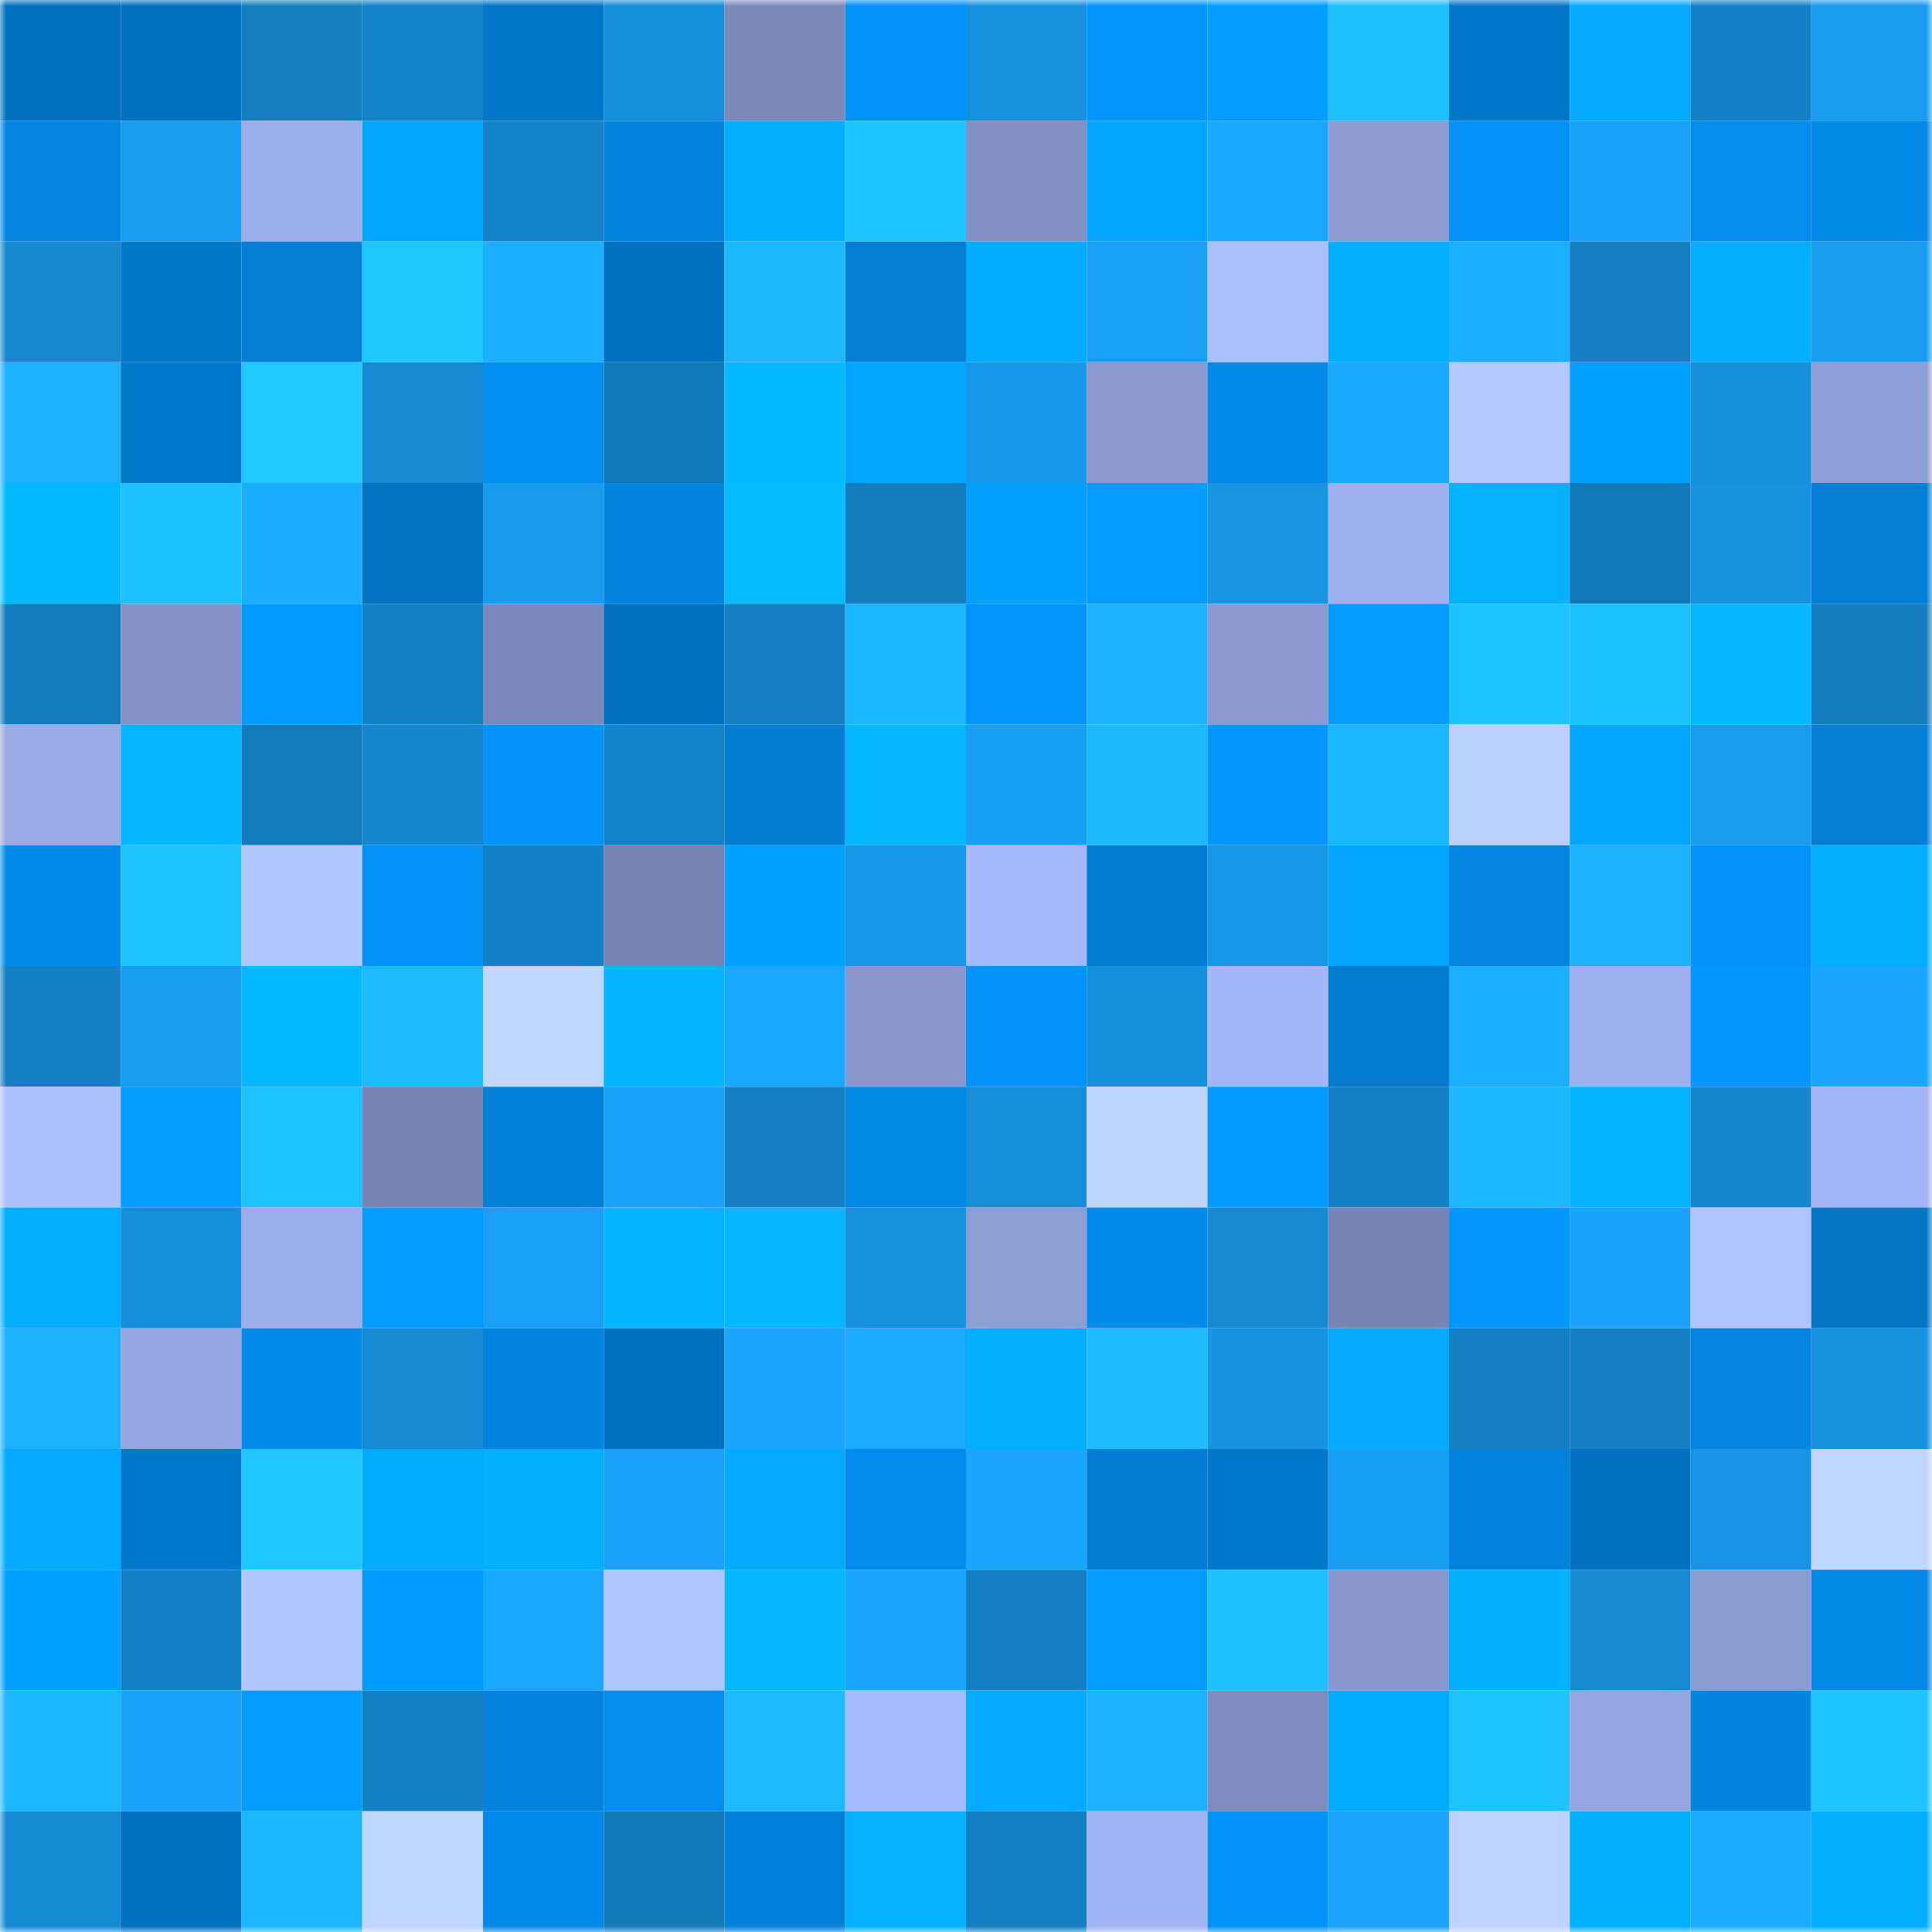 <svg viewBox="0 0 160 160" fill="none" role="img" xmlns="http://www.w3.org/2000/svg" width="240" height="240" name="ens%2Cbrawled.eth"><mask id="322711726" mask-type="alpha" maskUnits="userSpaceOnUse" x="0" y="0" width="160" height="160"><rect width="160" height="160" fill="#FFFFFF"></rect></mask><g mask="url(#322711726)"><rect x="0" y="0" width="10" height="10" fill="#0271bf"></rect><rect x="10" y="0" width="10" height="10" fill="#0271bf"></rect><rect x="20" y="0" width="10" height="10" fill="#137ec0"></rect><rect x="30" y="0" width="10" height="10" fill="#1482c8"></rect><rect x="40" y="0" width="10" height="10" fill="#0276c7"></rect><rect x="50" y="0" width="10" height="10" fill="#168ed9"></rect><rect x="60" y="0" width="10" height="10" fill="#7c8aba"></rect><rect x="70" y="0" width="10" height="10" fill="#0391f5"></rect><rect x="80" y="0" width="10" height="10" fill="#1692df"></rect><rect x="90" y="0" width="10" height="10" fill="#0395fb"></rect><rect x="100" y="0" width="10" height="10" fill="#039dff"></rect><rect x="110" y="0" width="10" height="10" fill="#1ebfff"></rect><rect x="120" y="0" width="10" height="10" fill="#0277c9"></rect><rect x="130" y="0" width="10" height="10" fill="#03aaff"></rect><rect x="140" y="0" width="10" height="10" fill="#1481c6"></rect><rect x="150" y="0" width="10" height="10" fill="#189cef"></rect><rect x="0" y="10" width="10" height="10" fill="#0385e1"></rect><rect x="10" y="10" width="10" height="10" fill="#189df0"></rect><rect x="20" y="10" width="10" height="10" fill="#9caeeb"></rect><rect x="30" y="10" width="10" height="10" fill="#03a7ff"></rect><rect x="40" y="10" width="10" height="10" fill="#1483c9"></rect><rect x="50" y="10" width="10" height="10" fill="#0384df"></rect><rect x="60" y="10" width="10" height="10" fill="#03aeff"></rect><rect x="70" y="10" width="10" height="10" fill="#1ec4ff"></rect><rect x="80" y="10" width="10" height="10" fill="#8190c3"></rect><rect x="90" y="10" width="10" height="10" fill="#03a5ff"></rect><rect x="100" y="10" width="10" height="10" fill="#1aa9ff"></rect><rect x="110" y="10" width="10" height="10" fill="#8c9bd2"></rect><rect x="120" y="10" width="10" height="10" fill="#0392f7"></rect><rect x="130" y="10" width="10" height="10" fill="#19a2f8"></rect><rect x="140" y="10" width="10" height="10" fill="#038dee"></rect><rect x="150" y="10" width="10" height="10" fill="#0388e5"></rect><rect x="0" y="20" width="10" height="10" fill="#1588d0"></rect><rect x="10" y="20" width="10" height="10" fill="#0276c7"></rect><rect x="20" y="20" width="10" height="10" fill="#037fd6"></rect><rect x="30" y="20" width="10" height="10" fill="#1fc7ff"></rect><rect x="40" y="20" width="10" height="10" fill="#1bb0ff"></rect><rect x="50" y="20" width="10" height="10" fill="#0271bf"></rect><rect x="60" y="20" width="10" height="10" fill="#1db9ff"></rect><rect x="70" y="20" width="10" height="10" fill="#037ed5"></rect><rect x="80" y="20" width="10" height="10" fill="#03acff"></rect><rect x="90" y="20" width="10" height="10" fill="#19a0f4"></rect><rect x="100" y="20" width="10" height="10" fill="#abbeff"></rect><rect x="110" y="20" width="10" height="10" fill="#03aeff"></rect><rect x="120" y="20" width="10" height="10" fill="#1bafff"></rect><rect x="130" y="20" width="10" height="10" fill="#147fc2"></rect><rect x="140" y="20" width="10" height="10" fill="#03aeff"></rect><rect x="150" y="20" width="10" height="10" fill="#189cef"></rect><rect x="0" y="30" width="10" height="10" fill="#1bb1ff"></rect><rect x="10" y="30" width="10" height="10" fill="#0278cb"></rect><rect x="20" y="30" width="10" height="10" fill="#1fc8ff"></rect><rect x="30" y="30" width="10" height="10" fill="#158ad3"></rect><rect x="40" y="30" width="10" height="10" fill="#038ff2"></rect><rect x="50" y="30" width="10" height="10" fill="#137aba"></rect><rect x="60" y="30" width="10" height="10" fill="#04b9ff"></rect><rect x="70" y="30" width="10" height="10" fill="#03a4ff"></rect><rect x="80" y="30" width="10" height="10" fill="#189aec"></rect><rect x="90" y="30" width="10" height="10" fill="#8a9ad0"></rect><rect x="100" y="30" width="10" height="10" fill="#0389e7"></rect><rect x="110" y="30" width="10" height="10" fill="#1aa9ff"></rect><rect x="120" y="30" width="10" height="10" fill="#b4c8ff"></rect><rect x="130" y="30" width="10" height="10" fill="#03a1ff"></rect><rect x="140" y="30" width="10" height="10" fill="#1690dc"></rect><rect x="150" y="30" width="10" height="10" fill="#8e9ed6"></rect><rect x="0" y="40" width="10" height="10" fill="#04b9ff"></rect><rect x="10" y="40" width="10" height="10" fill="#1ec1ff"></rect><rect x="20" y="40" width="10" height="10" fill="#1baeff"></rect><rect x="30" y="40" width="10" height="10" fill="#0272c1"></rect><rect x="40" y="40" width="10" height="10" fill="#189bee"></rect><rect x="50" y="40" width="10" height="10" fill="#0384df"></rect><rect x="60" y="40" width="10" height="10" fill="#04bbff"></rect><rect x="70" y="40" width="10" height="10" fill="#137dc0"></rect><rect x="80" y="40" width="10" height="10" fill="#03a0ff"></rect><rect x="90" y="40" width="10" height="10" fill="#039cff"></rect><rect x="100" y="40" width="10" height="10" fill="#1795e3"></rect><rect x="110" y="40" width="10" height="10" fill="#9fb2f0"></rect><rect x="120" y="40" width="10" height="10" fill="#04b2ff"></rect><rect x="130" y="40" width="10" height="10" fill="#137aba"></rect><rect x="140" y="40" width="10" height="10" fill="#1692df"></rect><rect x="150" y="40" width="10" height="10" fill="#037ed5"></rect><rect x="0" y="50" width="10" height="10" fill="#137bbc"></rect><rect x="10" y="50" width="10" height="10" fill="#8392c5"></rect><rect x="20" y="50" width="10" height="10" fill="#039aff"></rect><rect x="30" y="50" width="10" height="10" fill="#1480c4"></rect><rect x="40" y="50" width="10" height="10" fill="#7c8abb"></rect><rect x="50" y="50" width="10" height="10" fill="#0271bf"></rect><rect x="60" y="50" width="10" height="10" fill="#147fc2"></rect><rect x="70" y="50" width="10" height="10" fill="#1cb5ff"></rect><rect x="80" y="50" width="10" height="10" fill="#0395fb"></rect><rect x="90" y="50" width="10" height="10" fill="#1bb1ff"></rect><rect x="100" y="50" width="10" height="10" fill="#8a9ad0"></rect><rect x="110" y="50" width="10" height="10" fill="#039dff"></rect><rect x="120" y="50" width="10" height="10" fill="#1ec4ff"></rect><rect x="130" y="50" width="10" height="10" fill="#1ec1ff"></rect><rect x="140" y="50" width="10" height="10" fill="#04b7ff"></rect><rect x="150" y="50" width="10" height="10" fill="#137dc0"></rect><rect x="0" y="60" width="10" height="10" fill="#98a9e4"></rect><rect x="10" y="60" width="10" height="10" fill="#04b6ff"></rect><rect x="20" y="60" width="10" height="10" fill="#137cbe"></rect><rect x="30" y="60" width="10" height="10" fill="#1587cf"></rect><rect x="40" y="60" width="10" height="10" fill="#0393f9"></rect><rect x="50" y="60" width="10" height="10" fill="#1484ca"></rect><rect x="60" y="60" width="10" height="10" fill="#027dd4"></rect><rect x="70" y="60" width="10" height="10" fill="#04b7ff"></rect><rect x="80" y="60" width="10" height="10" fill="#189ef2"></rect><rect x="90" y="60" width="10" height="10" fill="#1db9ff"></rect><rect x="100" y="60" width="10" height="10" fill="#0396fd"></rect><rect x="110" y="60" width="10" height="10" fill="#1cb5ff"></rect><rect x="120" y="60" width="10" height="10" fill="#bbd0ff"></rect><rect x="130" y="60" width="10" height="10" fill="#03a5ff"></rect><rect x="140" y="60" width="10" height="10" fill="#189cef"></rect><rect x="150" y="60" width="10" height="10" fill="#037ed5"></rect><rect x="0" y="70" width="10" height="10" fill="#038aea"></rect><rect x="10" y="70" width="10" height="10" fill="#1ec3ff"></rect><rect x="20" y="70" width="10" height="10" fill="#b3c7ff"></rect><rect x="30" y="70" width="10" height="10" fill="#0391f5"></rect><rect x="40" y="70" width="10" height="10" fill="#1481c6"></rect><rect x="50" y="70" width="10" height="10" fill="#7784b3"></rect><rect x="60" y="70" width="10" height="10" fill="#03a0ff"></rect><rect x="70" y="70" width="10" height="10" fill="#1797e7"></rect><rect x="80" y="70" width="10" height="10" fill="#a5b7f8"></rect><rect x="90" y="70" width="10" height="10" fill="#027dd3"></rect><rect x="100" y="70" width="10" height="10" fill="#1797e8"></rect><rect x="110" y="70" width="10" height="10" fill="#03a4ff"></rect><rect x="120" y="70" width="10" height="10" fill="#0385e1"></rect><rect x="130" y="70" width="10" height="10" fill="#1bb1ff"></rect><rect x="140" y="70" width="10" height="10" fill="#0393f9"></rect><rect x="150" y="70" width="10" height="10" fill="#03aeff"></rect><rect x="0" y="80" width="10" height="10" fill="#1481c5"></rect><rect x="10" y="80" width="10" height="10" fill="#189df0"></rect><rect x="20" y="80" width="10" height="10" fill="#04b8ff"></rect><rect x="30" y="80" width="10" height="10" fill="#1dbaff"></rect><rect x="40" y="80" width="10" height="10" fill="#c1d7ff"></rect><rect x="50" y="80" width="10" height="10" fill="#04b4ff"></rect><rect x="60" y="80" width="10" height="10" fill="#1aa7ff"></rect><rect x="70" y="80" width="10" height="10" fill="#8999cf"></rect><rect x="80" y="80" width="10" height="10" fill="#0393f8"></rect><rect x="90" y="80" width="10" height="10" fill="#1690dd"></rect><rect x="100" y="80" width="10" height="10" fill="#a3b6f6"></rect><rect x="110" y="80" width="10" height="10" fill="#027acd"></rect><rect x="120" y="80" width="10" height="10" fill="#1bb0ff"></rect><rect x="130" y="80" width="10" height="10" fill="#9eb0ee"></rect><rect x="140" y="80" width="10" height="10" fill="#0396fd"></rect><rect x="150" y="80" width="10" height="10" fill="#1aa6fe"></rect><rect x="0" y="90" width="10" height="10" fill="#adc1ff"></rect><rect x="10" y="90" width="10" height="10" fill="#039eff"></rect><rect x="20" y="90" width="10" height="10" fill="#1ec2ff"></rect><rect x="30" y="90" width="10" height="10" fill="#7885b4"></rect><rect x="40" y="90" width="10" height="10" fill="#0381d9"></rect><rect x="50" y="90" width="10" height="10" fill="#19a2f8"></rect><rect x="60" y="90" width="10" height="10" fill="#147fc2"></rect><rect x="70" y="90" width="10" height="10" fill="#0388e5"></rect><rect x="80" y="90" width="10" height="10" fill="#168dd7"></rect><rect x="90" y="90" width="10" height="10" fill="#bed4ff"></rect><rect x="100" y="90" width="10" height="10" fill="#039aff"></rect><rect x="110" y="90" width="10" height="10" fill="#1480c4"></rect><rect x="120" y="90" width="10" height="10" fill="#1cb7ff"></rect><rect x="130" y="90" width="10" height="10" fill="#04b4ff"></rect><rect x="140" y="90" width="10" height="10" fill="#1586cd"></rect><rect x="150" y="90" width="10" height="10" fill="#a2b4f4"></rect><rect x="0" y="100" width="10" height="10" fill="#03aeff"></rect><rect x="10" y="100" width="10" height="10" fill="#168ed9"></rect><rect x="20" y="100" width="10" height="10" fill="#9cadeb"></rect><rect x="30" y="100" width="10" height="10" fill="#039dff"></rect><rect x="40" y="100" width="10" height="10" fill="#199ff3"></rect><rect x="50" y="100" width="10" height="10" fill="#04b4ff"></rect><rect x="60" y="100" width="10" height="10" fill="#04b7ff"></rect><rect x="70" y="100" width="10" height="10" fill="#1692df"></rect><rect x="80" y="100" width="10" height="10" fill="#8d9ed5"></rect><rect x="90" y="100" width="10" height="10" fill="#038beb"></rect><rect x="100" y="100" width="10" height="10" fill="#1589d2"></rect><rect x="110" y="100" width="10" height="10" fill="#7885b4"></rect><rect x="120" y="100" width="10" height="10" fill="#0397ff"></rect><rect x="130" y="100" width="10" height="10" fill="#19a2f8"></rect><rect x="140" y="100" width="10" height="10" fill="#b0c4ff"></rect><rect x="150" y="100" width="10" height="10" fill="#0275c5"></rect><rect x="0" y="110" width="10" height="10" fill="#1bb1ff"></rect><rect x="10" y="110" width="10" height="10" fill="#94a5df"></rect><rect x="20" y="110" width="10" height="10" fill="#0389e7"></rect><rect x="30" y="110" width="10" height="10" fill="#158ad3"></rect><rect x="40" y="110" width="10" height="10" fill="#0384df"></rect><rect x="50" y="110" width="10" height="10" fill="#0271bf"></rect><rect x="60" y="110" width="10" height="10" fill="#1aa5fd"></rect><rect x="70" y="110" width="10" height="10" fill="#1aabff"></rect><rect x="80" y="110" width="10" height="10" fill="#03adff"></rect><rect x="90" y="110" width="10" height="10" fill="#1dbcff"></rect><rect x="100" y="110" width="10" height="10" fill="#1793e1"></rect><rect x="110" y="110" width="10" height="10" fill="#03a9ff"></rect><rect x="120" y="110" width="10" height="10" fill="#1480c3"></rect><rect x="130" y="110" width="10" height="10" fill="#147fc2"></rect><rect x="140" y="110" width="10" height="10" fill="#0385e1"></rect><rect x="150" y="110" width="10" height="10" fill="#1692df"></rect><rect x="0" y="120" width="10" height="10" fill="#03aaff"></rect><rect x="10" y="120" width="10" height="10" fill="#0278cb"></rect><rect x="20" y="120" width="10" height="10" fill="#1fc6ff"></rect><rect x="30" y="120" width="10" height="10" fill="#03abff"></rect><rect x="40" y="120" width="10" height="10" fill="#03aeff"></rect><rect x="50" y="120" width="10" height="10" fill="#19a2f8"></rect><rect x="60" y="120" width="10" height="10" fill="#03aaff"></rect><rect x="70" y="120" width="10" height="10" fill="#038ced"></rect><rect x="80" y="120" width="10" height="10" fill="#1aa6fe"></rect><rect x="90" y="120" width="10" height="10" fill="#027dd3"></rect><rect x="100" y="120" width="10" height="10" fill="#0278ca"></rect><rect x="110" y="120" width="10" height="10" fill="#189ef2"></rect><rect x="120" y="120" width="10" height="10" fill="#0382dc"></rect><rect x="130" y="120" width="10" height="10" fill="#0271bf"></rect><rect x="140" y="120" width="10" height="10" fill="#1795e4"></rect><rect x="150" y="120" width="10" height="10" fill="#c0d5ff"></rect><rect x="0" y="130" width="10" height="10" fill="#03a1ff"></rect><rect x="10" y="130" width="10" height="10" fill="#1481c6"></rect><rect x="20" y="130" width="10" height="10" fill="#b1c5ff"></rect><rect x="30" y="130" width="10" height="10" fill="#039bff"></rect><rect x="40" y="130" width="10" height="10" fill="#1aa7ff"></rect><rect x="50" y="130" width="10" height="10" fill="#b2c6ff"></rect><rect x="60" y="130" width="10" height="10" fill="#04b5ff"></rect><rect x="70" y="130" width="10" height="10" fill="#1aa6fe"></rect><rect x="80" y="130" width="10" height="10" fill="#147fc2"></rect><rect x="90" y="130" width="10" height="10" fill="#039cff"></rect><rect x="100" y="130" width="10" height="10" fill="#1ec0ff"></rect><rect x="110" y="130" width="10" height="10" fill="#8999cf"></rect><rect x="120" y="130" width="10" height="10" fill="#03b0ff"></rect><rect x="130" y="130" width="10" height="10" fill="#1589d1"></rect><rect x="140" y="130" width="10" height="10" fill="#8c9dd4"></rect><rect x="150" y="130" width="10" height="10" fill="#0388e5"></rect><rect x="0" y="140" width="10" height="10" fill="#1cb8ff"></rect><rect x="10" y="140" width="10" height="10" fill="#19a2f8"></rect><rect x="20" y="140" width="10" height="10" fill="#039dff"></rect><rect x="30" y="140" width="10" height="10" fill="#1480c4"></rect><rect x="40" y="140" width="10" height="10" fill="#0383dd"></rect><rect x="50" y="140" width="10" height="10" fill="#038eef"></rect><rect x="60" y="140" width="10" height="10" fill="#1dbaff"></rect><rect x="70" y="140" width="10" height="10" fill="#a7bafb"></rect><rect x="80" y="140" width="10" height="10" fill="#03aaff"></rect><rect x="90" y="140" width="10" height="10" fill="#1bb1ff"></rect><rect x="100" y="140" width="10" height="10" fill="#7e8cbd"></rect><rect x="110" y="140" width="10" height="10" fill="#03abff"></rect><rect x="120" y="140" width="10" height="10" fill="#1ec3ff"></rect><rect x="130" y="140" width="10" height="10" fill="#94a5df"></rect><rect x="140" y="140" width="10" height="10" fill="#0384df"></rect><rect x="150" y="140" width="10" height="10" fill="#1ec4ff"></rect><rect x="0" y="150" width="10" height="10" fill="#158bd4"></rect><rect x="10" y="150" width="10" height="10" fill="#0271bf"></rect><rect x="20" y="150" width="10" height="10" fill="#1cb6ff"></rect><rect x="30" y="150" width="10" height="10" fill="#c0d5ff"></rect><rect x="40" y="150" width="10" height="10" fill="#0389e7"></rect><rect x="50" y="150" width="10" height="10" fill="#137aba"></rect><rect x="60" y="150" width="10" height="10" fill="#0380d9"></rect><rect x="70" y="150" width="10" height="10" fill="#04b2ff"></rect><rect x="80" y="150" width="10" height="10" fill="#1480c4"></rect><rect x="90" y="150" width="10" height="10" fill="#a1b3f2"></rect><rect x="100" y="150" width="10" height="10" fill="#0392f6"></rect><rect x="110" y="150" width="10" height="10" fill="#19a3fa"></rect><rect x="120" y="150" width="10" height="10" fill="#bed3ff"></rect><rect x="130" y="150" width="10" height="10" fill="#03afff"></rect><rect x="140" y="150" width="10" height="10" fill="#1aacff"></rect><rect x="150" y="150" width="10" height="10" fill="#03aeff"></rect></g></svg>